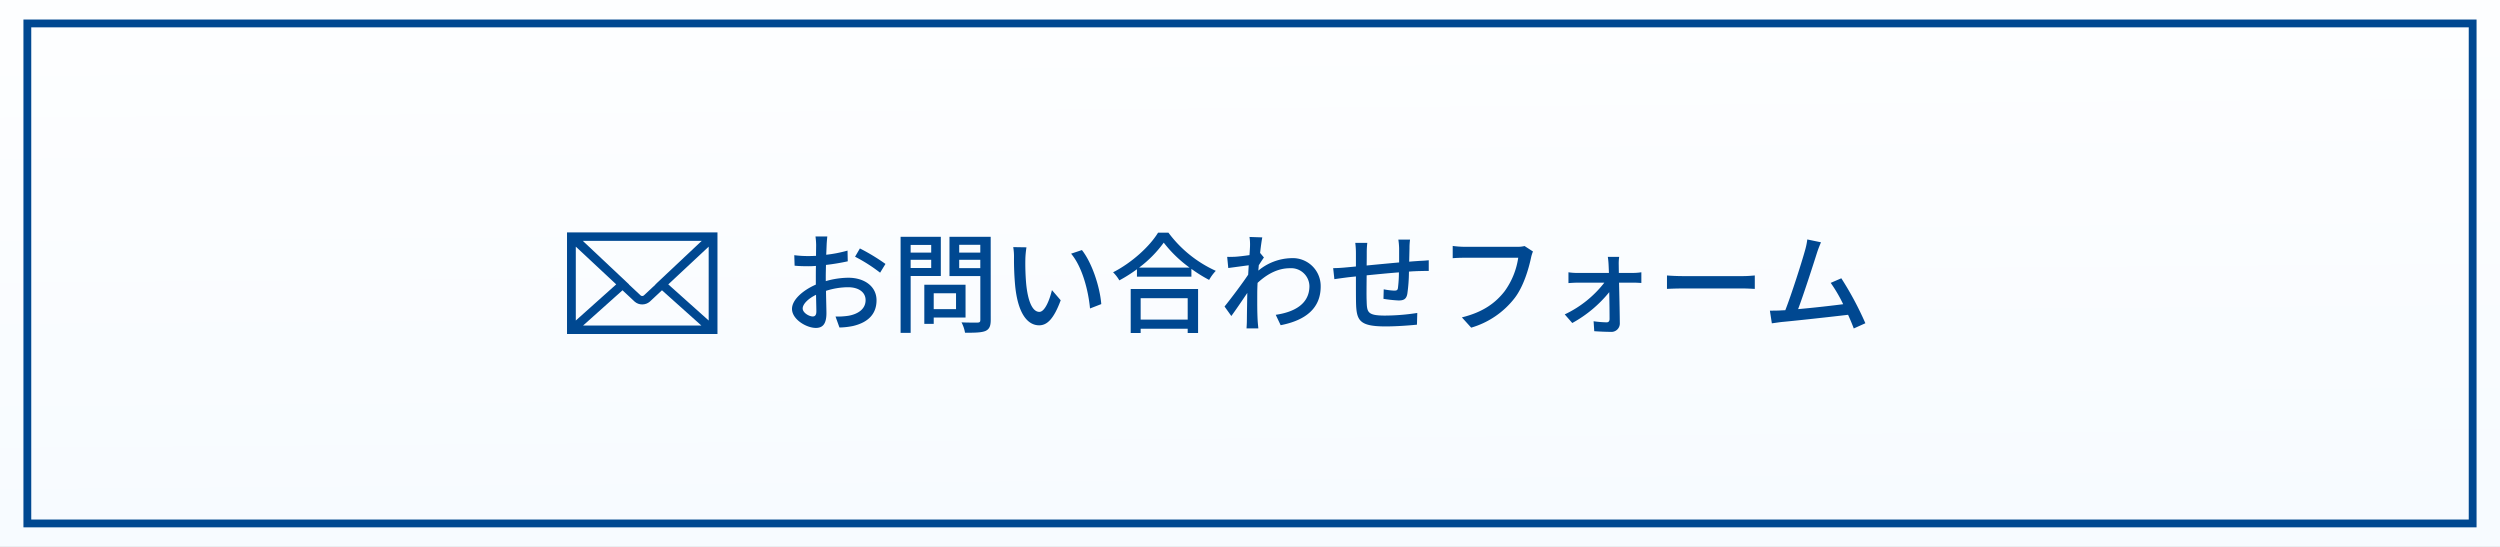 <svg xmlns="http://www.w3.org/2000/svg" xmlns:xlink="http://www.w3.org/1999/xlink" width="640" height="140" viewBox="0 0 640 140">
  <rect x="0" y="0" width="640" height="140" fill="#808080" stroke="none"/>
  <defs>
    <linearGradient id="linear-gradient" x1="0.316" y1="-0.25" x2="0.369" y2="1.26" gradientUnits="objectBoundingBox">
      <stop offset="0" stop-color="#fff"/>
      <stop offset="1" stop-color="#f5faff"/>
    </linearGradient>
  </defs>
  <g id="btn_cta" transform="translate(-656 -4716)">
    <path id="パス_1679" data-name="パス 1679" d="M0,0H640V140H0Z" transform="translate(656 4716)" fill="url(#linear-gradient)"/>
    <g id="パス_1667" data-name="パス 1667" transform="translate(662 4721)" fill="none">
      <path d="M0,0H628V130H0Z" stroke="none"/>
      <path d="M 2 2 L 2 128 L 626 128 L 626 2 L 2 2 M 0 0 L 628 0 L 628 130 L 0 130 L 0 0 Z" stroke="none" fill="#004891"/>
    </g>
    <path id="パス_1680" data-name="パス 1680" d="M8.064-1.988c-.952,0-2.576-.952-2.576-2.044,0-1.12,1.4-2.52,3.416-3.5.028,1.792.084,3.388.084,4.256C8.988-2.352,8.652-1.988,8.064-1.988Zm3.332-10c0-.98.028-2.072.056-3.192a55.017,55.017,0,0,0,5.572-.924l-.056-2.744a33.717,33.717,0,0,1-5.46,1.064c.056-.98.084-1.876.112-2.548s.112-1.6.168-2.128H8.764a17.737,17.737,0,0,1,.168,2.184c0,.5-.028,1.512-.028,2.772-.672.028-1.316.056-1.9.056a27.525,27.525,0,0,1-3.668-.224l.084,2.688c1.092.112,2.408.14,3.64.14.532,0,1.148-.028,1.82-.084-.028,1.036-.028,2.072-.028,3.052v1.736c-3.276,1.428-6.1,3.864-6.1,6.216,0,2.688,3.7,4.872,6.1,4.872,1.624,0,2.716-.84,2.716-3.78,0-1.092-.084-3.416-.112-5.712a18.586,18.586,0,0,1,5.684-.924c2.52,0,4.452,1.176,4.452,3.3,0,2.352-2.044,3.584-4.368,4a18.545,18.545,0,0,1-3.332.2L14.9.84A18.568,18.568,0,0,0,18.4.448c4.088-.98,5.992-3.276,5.992-6.58,0-3.556-3.108-5.768-7.224-5.768a21.378,21.378,0,0,0-5.768.868Zm7.5-5.292a41.05,41.05,0,0,1,6.412,4.088l1.372-2.24A51.2,51.2,0,0,0,20.132-19.4ZM38.388-20.3v1.96H33.124V-20.3Zm-5.264,5.908v-2.1h5.264v2.1Zm7.728,2.044V-22.372h-10.3V2.212h2.576v-14.56Zm3.892,4.424v4.06H39.032v-4.06ZM47.18-1.708v-8.4H36.624V-.084h2.408V-1.708ZM45.556-14.364v-2.128h5.4v2.128Zm5.4-5.964v1.988h-5.4v-1.988Zm2.66-2.044H43.064V-12.32h7.9v11.2c0,.5-.14.672-.672.7-.56,0-2.38.028-4.144-.056a9.046,9.046,0,0,1,.9,2.66c2.52,0,4.172-.028,5.208-.448,1.008-.448,1.372-1.26,1.372-2.828Zm9.156,2.688-3.388-.056a13.943,13.943,0,0,1,.2,2.6,73.61,73.61,0,0,0,.308,7.42c.756,7.308,3.332,10,6.132,10,2.044,0,3.752-1.652,5.516-6.412l-2.24-2.6c-.616,2.548-1.82,5.572-3.22,5.572-1.848,0-2.968-2.912-3.388-7.28a61.614,61.614,0,0,1-.2-6.244A22.512,22.512,0,0,1,62.776-19.684Zm14.2.7L74.2-18.06c2.8,3.3,4.4,9.268,4.844,14.028l2.884-1.12C81.564-9.66,79.52-15.764,76.972-18.984Zm27.076,12.32v5.488H92.008V-6.664ZM89.46,2.24h2.548V1.148h12.04V2.24h2.66V-9.016H89.46ZM91.616-14.5a29.951,29.951,0,0,0,6.3-6.384,32.051,32.051,0,0,0,6.608,6.384Zm4.844-8.932c-2.128,3.5-6.72,7.7-11.508,10.136a10.008,10.008,0,0,1,1.6,2.072,38.146,38.146,0,0,0,4.508-2.856v1.9H105v-1.988a36.47,36.47,0,0,0,4.536,2.828,11.558,11.558,0,0,1,1.708-2.324A31.054,31.054,0,0,1,99.12-23.436Zm26.124,5.18c.2-1.792.42-3.276.56-3.976l-3.276-.112a12.345,12.345,0,0,1,.14,2.24c0,.308-.056,1.2-.14,2.408-1.344.2-2.772.364-3.64.42-.784.028-1.372.056-2.072.028l.28,2.856c1.68-.224,3.948-.532,5.236-.7l-.14,2.408c-1.484,2.24-4.508,6.244-6.048,8.148L115.22-2.1c1.176-1.6,2.8-4,4.088-5.908-.056,3.08-.084,4.676-.112,7.252,0,.448-.056,1.344-.084,1.82h3.024C122.08.5,122-.308,121.968-.812c-.14-2.52-.112-4.508-.112-6.916,0-.868.028-1.848.084-2.856,2.436-2.268,5.208-3.752,8.288-3.752a4.685,4.685,0,0,1,4.984,4.564c0,4.592-3.864,6.664-8.624,7.364l1.26,2.66c6.44-1.26,10.276-4.368,10.248-9.968a7.146,7.146,0,0,0-7.448-7.2,13.718,13.718,0,0,0-8.512,3.192c.028-.448.084-.924.112-1.372.448-.7.952-1.484,1.316-1.988Zm35.392-3.416a18.026,18.026,0,0,1,.2,2.268v3.584c-2.772.252-5.768.532-8.316.784.028-1.316.028-2.492.028-3.276a21.975,21.975,0,0,1,.14-2.52h-3.08a20.554,20.554,0,0,1,.168,2.66v3.388c-1.148.112-2.072.2-2.688.252-1.148.112-2.3.168-3.136.168l.308,2.828c.728-.112,2.156-.308,3.024-.42.616-.084,1.456-.168,2.492-.28,0,2.716,0,5.544.028,6.72.112,4.564.84,6.076,7.588,6.076,2.744,0,6.132-.252,8.008-.448l.084-3a54.92,54.92,0,0,1-8.26.672c-4.508,0-4.62-.868-4.7-3.724-.056-1.12-.028-3.864,0-6.58,2.576-.252,5.6-.56,8.26-.756a33.9,33.9,0,0,1-.252,4c-.084.588-.364.672-.98.672a18.577,18.577,0,0,1-2.66-.336L154.168-6.5a32.644,32.644,0,0,0,3.864.42c1.344,0,1.988-.364,2.24-1.68a42.09,42.09,0,0,0,.42-5.712c1.036-.084,1.96-.112,2.688-.14.7,0,1.932-.056,2.38-.028V-16.38c-.7.084-1.624.14-2.38.168-.784.056-1.68.112-2.632.2.028-1.092.056-2.3.084-3.472a16.192,16.192,0,0,1,.14-2.184Zm32.312,1.652a7.135,7.135,0,0,1-1.792.2h-13.58a25.111,25.111,0,0,1-3.024-.224v3.136c.7-.056,1.82-.112,3.024-.112h13.748a19.335,19.335,0,0,1-3.5,8.6c-2.3,2.94-5.46,5.32-10.92,6.664l2.38,2.632A21.742,21.742,0,0,0,187.768-6.72c2.268-2.968,3.556-7.42,4.172-10.276a8.508,8.508,0,0,1,.5-1.624Zm24.136,6.888-.028-2.044a12.513,12.513,0,0,1,.112-2.072H211.6a18.429,18.429,0,0,1,.2,2.072c.028.56.056,1.232.084,2.044h-8.092a14.9,14.9,0,0,1-2.268-.168v2.772c.728-.056,1.568-.112,2.324-.112h6.86a27.833,27.833,0,0,1-10.136,8.12L202.5-.308a31.954,31.954,0,0,0,9.464-7.9c.056,2.632.084,5.264.084,6.86,0,.56-.252.868-.756.868a26.622,26.622,0,0,1-3.332-.28l.168,2.548c1.176.084,2.968.168,4.172.168A2.152,2.152,0,0,0,214.676-.2c-.028-2.744-.112-7-.2-10.444h3.752c.56,0,1.4.056,1.96.084V-13.3a14.352,14.352,0,0,1-2.044.168Zm12.32,4.088c.924-.056,2.576-.112,4.144-.112H246.12c1.232,0,2.492.084,3.108.112v-3.444c-.672.056-1.764.168-3.136.168h-15.2c-1.512,0-3.248-.084-4.144-.168ZM277.536-.252a82.065,82.065,0,0,0-6.16-11.508l-2.716,1.176a37.692,37.692,0,0,1,3.192,5.46c-3,.392-7.728.924-11.536,1.26,1.4-3.7,3.948-11.62,4.788-14.28.392-1.232.756-2.072,1.064-2.828l-3.5-.728a17.674,17.674,0,0,1-.616,2.912c-.784,2.856-3.444,11.2-5.012,15.2-.42.028-.812.028-1.148.056-.84.056-1.932.056-2.8.056l.5,3.248c.84-.112,1.764-.252,2.464-.336,3.64-.336,12.6-1.316,17.052-1.848.588,1.288,1.092,2.52,1.456,3.5Z" transform="translate(856 4799)" fill="#004891"/>
    <g id="letter_icon-icons.com_67753" transform="translate(801.655 4767.5)" fill="#004891">
      <path d="M 37.767 33.75 L 37.517 33.75 L 1.215820361721853e-06 33.75 L -0.25 33.75 L -0.25 33.5 L -0.25 32.168 L -0.25 9.832 L -0.25 8.5 L -0.25 8.25 L 1.215820361721853e-06 8.25 L 37.517 8.25 L 37.767 8.25 L 37.767 8.5 L 37.767 9.832 L 37.767 32.168 L 37.767 33.5 L 37.767 33.75 Z M 2.959 32.087 L 34.552 32.087 L 23.806 22.472 L 20.537 25.527 L 20.533 25.53 L 20.53 25.533 C 20.043 25.955 19.412 26.187 18.752 26.187 C 18.1 26.187 17.48 25.96 17.005 25.549 L 17.001 25.546 L 16.998 25.543 L 13.711 22.472 L 2.959 32.087 Z M 25.055 21.306 L 36.017 31.112 L 36.017 11.065 L 25.055 21.306 Z M 1.501 11.066 L 1.501 31.112 L 12.463 21.306 L 1.501 11.066 Z M 18.204 24.338 C 18.349 24.461 18.543 24.529 18.752 24.529 C 18.969 24.529 19.173 24.456 19.329 24.323 L 22.53 21.332 L 22.501 21.306 L 22.7 21.119 L 34.614 9.913 L 2.911 9.913 L 14.817 21.119 L 15.013 21.304 L 14.984 21.33 L 18.204 24.338 Z" stroke="none"/>
      <path d="M 0 8.5 L 0 33.5 L 37.517 33.5 L 37.517 8.5 L 0 8.5 M 2.28 9.663 L 35.245 9.663 L 22.871 21.301 L 22.901 21.328 L 19.496 24.509 C 19.082 24.867 18.434 24.866 18.038 24.524 L 14.615 21.328 L 14.645 21.301 L 2.28 9.663 M 36.267 31.672 L 24.684 21.31 L 36.267 10.49 L 36.267 31.672 M 1.251 31.672 L 1.251 10.49 L 12.833 21.31 L 1.251 31.672 M 18.752 25.937 C 19.33 25.937 19.909 25.74 20.366 25.344 L 23.803 22.134 L 35.206 32.337 L 2.305 32.337 L 13.715 22.134 L 17.169 25.36 C 17.612 25.744 18.181 25.937 18.752 25.937 M -0.5 8 L 38.017 8 L 38.017 34 L -0.5 34 L -0.5 8 Z M 33.984 10.163 L 3.541 10.163 L 15.381 21.307 L 15.353 21.332 L 18.37 24.151 C 18.468 24.233 18.607 24.279 18.752 24.279 C 18.907 24.279 19.053 24.228 19.163 24.136 L 22.159 21.337 L 22.131 21.311 L 33.984 10.163 Z M 35.767 30.553 L 35.767 11.641 L 25.425 21.302 L 35.767 30.553 Z M 12.092 21.302 L 1.751 11.641 L 1.751 30.553 L 12.092 21.302 Z M 18.752 26.437 C 18.04 26.437 17.361 26.189 16.841 25.738 L 16.827 25.725 L 13.708 22.811 L 3.614 31.837 L 33.898 31.837 L 23.81 22.811 L 20.694 25.722 C 20.161 26.183 19.472 26.437 18.752 26.437 Z" stroke="none" fill="#004891"/>
    </g>
  </g>
</svg>
